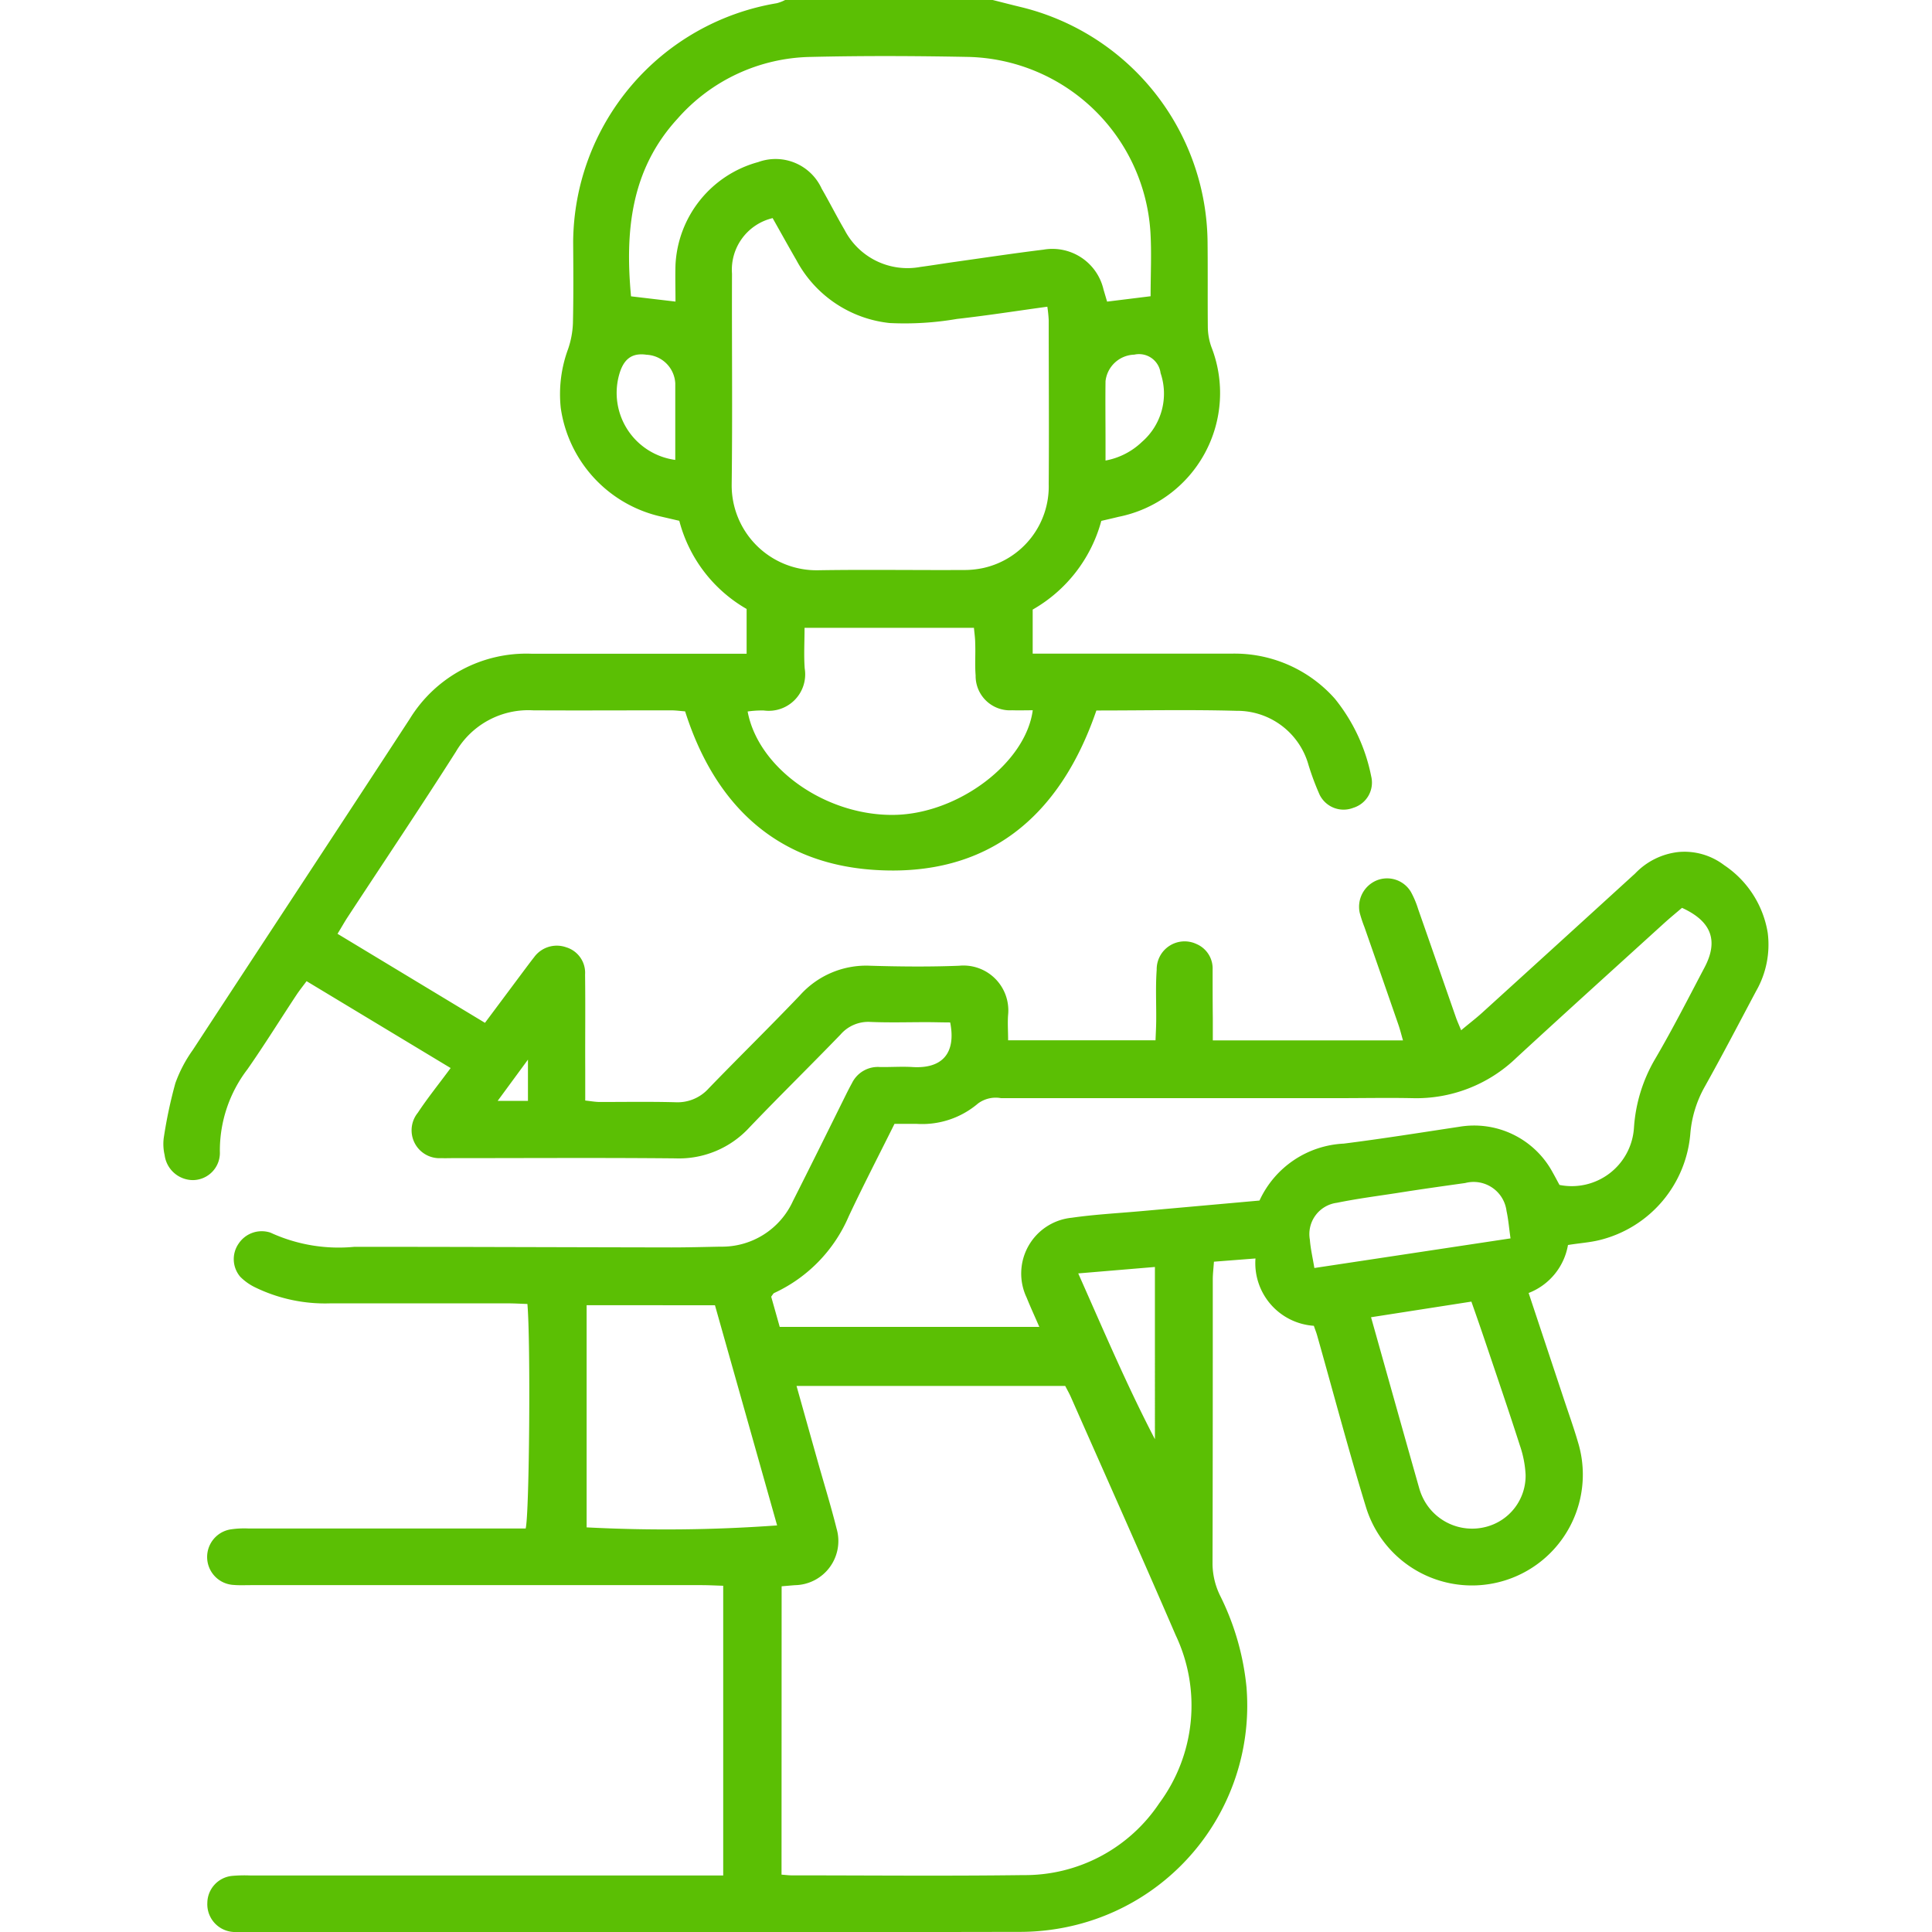 <svg xmlns="http://www.w3.org/2000/svg" xmlns:xlink="http://www.w3.org/1999/xlink" width="60" height="60" viewBox="0 0 60 60">
  <defs>
    <clipPath id="clip-path">
      <rect id="Rectángulo_666" data-name="Rectángulo 666" width="60" height="60" fill="#5bbf04" stroke="#707070" stroke-width="1"/>
    </clipPath>
  </defs>
  <g id="Enmascarar_grupo_295" data-name="Enmascarar grupo 295" clip-path="url(#clip-path)">
    <g id="Grupo_507" data-name="Grupo 507" transform="translate(-17.929 -89)">
      <g id="Grupo_465" data-name="Grupo 465" transform="translate(23 89)">
        <path id="Unión_21" data-name="Unión 21" d="M25.758,0c.28.07.56.143.841.211a7.586,7.586,0,0,1,5.832,7.3c.01.879,0,1.758.008,2.637a1.91,1.91,0,0,0,.109.623,3.921,3.921,0,0,1-2.888,5.281c-.168.042-.338.08-.529.125A4.53,4.53,0,0,1,27,18.931V20.3h.649c1.836,0,3.672,0,5.508,0a4.158,4.158,0,0,1,3.228,1.4,5.54,5.54,0,0,1,1.129,2.415.819.819,0,0,1-.556.972.829.829,0,0,1-1.047-.406,8.272,8.272,0,0,1-.347-.93,2.3,2.3,0,0,0-2.233-1.676c-1.443-.04-2.887-.01-4.353-.01-1.131,3.3-3.372,5.191-6.92,4.949-3.022-.206-4.93-2.02-5.852-4.922-.138-.01-.29-.032-.443-.032-1.426,0-2.852.008-4.277,0a2.606,2.606,0,0,0-2.4,1.287c-1.1,1.729-2.243,3.43-3.366,5.144-.095.145-.18.3-.309.509l4.579,2.765L11.232,30.1c.094-.125.187-.25.284-.373a.871.871,0,0,1,.994-.309.828.828,0,0,1,.589.849c.013.976,0,1.953.005,2.93,0,.312,0,.623,0,.981.163.017.31.045.457.045.781,0,1.563-.013,2.344.008a1.3,1.3,0,0,0,1.037-.434c.937-.969,1.9-1.912,2.83-2.887a2.759,2.759,0,0,1,2.189-.918c.917.027,1.837.036,2.754,0a1.393,1.393,0,0,1,1.522,1.521c-.02.25,0,.5,0,.794h4.578c.007-.2.019-.4.021-.608.005-.527-.023-1.057.015-1.581a.867.867,0,0,1,1.237-.8.825.825,0,0,1,.5.794c0,.508,0,1.016.006,1.523,0,.212,0,.424,0,.676H38.5c-.047-.163-.086-.323-.139-.478q-.526-1.52-1.057-3.038a4.1,4.1,0,0,1-.147-.444.887.887,0,0,1,.518-1.006.86.86,0,0,1,1.072.356,2.894,2.894,0,0,1,.226.538c.394,1.122.783,2.246,1.175,3.369.038.107.085.21.158.388.237-.2.446-.358.641-.534q2.386-2.166,4.766-4.338a2.186,2.186,0,0,1,1.334-.663,2.035,2.035,0,0,1,1.428.408,3.13,3.13,0,0,1,1.353,2.105,2.9,2.9,0,0,1-.359,1.8c-.532,1-1.052,2-1.606,2.99a3.557,3.557,0,0,0-.439,1.437,3.718,3.718,0,0,1-2.8,3.306c-.319.081-.653.1-1,.158a1.956,1.956,0,0,1-1.222,1.49l1.093,3.29c.147.444.306.885.437,1.334a3.443,3.443,0,1,1-6.58,2.031c-.543-1.77-1.015-3.562-1.52-5.344-.026-.093-.064-.182-.1-.292a1.95,1.95,0,0,1-1.813-2.091l-1.29.1c-.014.21-.036.381-.036.552,0,2.949,0,5.9-.008,8.848a2.3,2.3,0,0,0,.254,1.008,8.143,8.143,0,0,1,.8,2.794,7.021,7.021,0,0,1-5.231,7.38,7.208,7.208,0,0,1-1.734.231q-12.1.023-24.2.011a2.272,2.272,0,0,1-.351-.013.862.862,0,0,1-.755-.9.853.853,0,0,1,.754-.835,4.335,4.335,0,0,1,.585-.014H17.389V49.247c-.223-.006-.448-.019-.673-.019h-14c-.176,0-.353.009-.527-.006A.869.869,0,0,1,2.07,47.5a2.865,2.865,0,0,1,.583-.031q3.984,0,7.968,0h.633c.116-.444.157-5.816.054-6.973-.2-.006-.406-.019-.613-.019-1.836,0-3.672,0-5.508,0a4.966,4.966,0,0,1-2.324-.492,1.69,1.69,0,0,1-.472-.333.844.844,0,0,1-.05-1.032.86.86,0,0,1,.919-.359.448.448,0,0,1,.111.039,5.066,5.066,0,0,0,2.566.421c3.281,0,6.562.014,9.843.019.508,0,1.015-.014,1.523-.024A2.421,2.421,0,0,0,19.554,37.3c.557-1.1,1.1-2.2,1.645-3.3.061-.122.123-.244.189-.363a.894.894,0,0,1,.862-.5c.332.007.665-.019,1,0,.929.064,1.378-.414,1.188-1.384-.229,0-.475-.008-.721-.009-.586,0-1.172.018-1.757-.007a1.139,1.139,0,0,0-.929.393c-.936.969-1.9,1.913-2.831,2.887a2.969,2.969,0,0,1-2.3.957c-2.3-.022-4.609-.007-6.914-.007-.117,0-.235.005-.352,0a.866.866,0,0,1-.729-1.41c.3-.455.645-.881,1.019-1.388L4.45,30.471c-.118.16-.226.293-.32.436-.506.765-.989,1.546-1.516,2.3a4.156,4.156,0,0,0-.857,2.557.845.845,0,0,1-.828.885.89.89,0,0,1-.887-.776,1.52,1.52,0,0,1-.029-.524,14.442,14.442,0,0,1,.362-1.71,4.234,4.234,0,0,1,.542-1.032c2.243-3.43,4.5-6.851,6.739-10.284a4.245,4.245,0,0,1,3.8-2.02h6.66V18.912a4.453,4.453,0,0,1-2.091-2.738l-.534-.124a4.044,4.044,0,0,1-3.147-3.38,4.048,4.048,0,0,1,.231-1.84,2.8,2.8,0,0,0,.147-.792c.019-.839.013-1.68.007-2.519A7.572,7.572,0,0,1,19.052.1a1.216,1.216,0,0,0,.26-.1ZM19.2,58.219c.145.011.221.021.3.022,2.4,0,4.8.024,7.2-.008A5.016,5.016,0,0,0,30.932,56a5.1,5.1,0,0,0,.507-5.222c-1.065-2.469-2.164-4.924-3.25-7.385-.054-.123-.121-.239-.179-.352H19.666c.222.79.432,1.54.643,2.289.2.713.421,1.421.6,2.139a1.372,1.372,0,0,1-1.29,1.76c-.131.01-.262.022-.416.035ZM34.045,37.282a3.039,3.039,0,0,1,2.615-1.766c1.2-.151,2.394-.343,3.589-.523a2.771,2.771,0,0,1,2.9,1.418c.076.134.147.271.211.388a1.936,1.936,0,0,0,2.313-1.773,4.843,4.843,0,0,1,.664-2.15c.542-.925,1.028-1.882,1.528-2.831.438-.83.218-1.433-.7-1.851-.173.148-.367.306-.552.474-1.531,1.392-3.067,2.778-4.589,4.181a4.477,4.477,0,0,1-3.24,1.255c-.761-.015-1.523,0-2.284,0q-5.242,0-10.484,0a.926.926,0,0,0-.714.166,2.672,2.672,0,0,1-1.9.633c-.231,0-.461,0-.694,0-.49.986-.975,1.921-1.422,2.873a4.631,4.631,0,0,1-2.313,2.379c-.031.014-.049.058-.094.114l.265.939h8.062c-.147-.339-.277-.619-.392-.906a1.741,1.741,0,0,1,1.4-2.484c.693-.1,1.4-.138,2.1-.2l3.719-.333M18.928,6.773A1.646,1.646,0,0,0,17.662,8.5c-.008,2.185.018,4.371-.01,6.556a2.636,2.636,0,0,0,2.677,2.654c1.5-.025,3.005,0,4.508-.008a2.838,2.838,0,0,0,.637-.064,2.594,2.594,0,0,0,2.024-2.6c.012-1.7,0-3.4,0-5.093a4.151,4.151,0,0,0-.043-.42c-.956.131-1.88.276-2.808.38a9.582,9.582,0,0,1-2.091.127,3.727,3.727,0,0,1-2.895-1.954c-.252-.435-.494-.875-.735-1.3M30.662,9.2c0-.684.034-1.347-.006-2a5.807,5.807,0,0,0-5.641-5.432c-1.638-.032-3.279-.039-4.917,0a5.633,5.633,0,0,0-4.126,1.916c-1.455,1.584-1.634,3.5-1.446,5.519l1.381.163c0-.4-.011-.772,0-1.138a3.485,3.485,0,0,1,2.57-3.195,1.573,1.573,0,0,1,1.97.826c.244.422.463.858.709,1.278a2.2,2.2,0,0,0,2.357,1.153c.367-.049.733-.11,1.1-.161.907-.128,1.813-.264,2.723-.376A1.629,1.629,0,0,1,29.2,8.992l.111.375L30.662,9.2M18.147,22.094c.334,1.794,2.472,3.269,4.6,3.212,1.962-.053,4.036-1.614,4.255-3.248-.218,0-.429.007-.64,0a1.066,1.066,0,0,1-1.134-1.082c-.027-.329,0-.662-.013-.993,0-.166-.026-.331-.039-.485H19.915c0,.449-.025.858.005,1.262a1.132,1.132,0,0,1-1.268,1.305,3.012,3.012,0,0,0-.505.031m-5,18.438v6.9a47.651,47.651,0,0,0,5.916-.061l-1.93-6.837Zm27.482-.112-3.121.486c.513,1.822,1,3.565,1.495,5.307a1.859,1.859,0,0,0,.127.326,1.7,1.7,0,0,0,1.92.884A1.638,1.638,0,0,0,42.308,45.8a3.3,3.3,0,0,0-.178-.911c-.333-1.038-.686-2.069-1.034-3.1-.148-.44-.3-.879-.472-1.367m1.216-1.959c-.046-.324-.067-.592-.124-.853a1.03,1.03,0,0,0-1.284-.87c-.713.1-1.427.2-2.14.314-.616.094-1.236.175-1.845.3a.98.98,0,0,0-.839,1.146c.022.285.089.567.14.879l6.092-.92M28.413,39.543c.795,1.789,1.521,3.5,2.383,5.153V39.347l-2.383.2M15.9,14.283c0-.83,0-1.605,0-2.381a.938.938,0,0,0-.891-.885c-.462-.067-.727.136-.862.658A2.1,2.1,0,0,0,15.9,14.283m13.36.02a2.21,2.21,0,0,0,1.136-.582,1.983,1.983,0,0,0,.576-2.134.674.674,0,0,0-.817-.573.927.927,0,0,0-.893.823c-.008.624,0,1.248,0,1.872V14.3M11.325,32.908l-.94,1.28h.94Z" transform="translate(0)" fill="#5bbf04" stroke="rgba(0,0,0,0)" stroke-miterlimit="10" stroke-width="1"/>
      </g>
    </g>
  </g>
</svg>
